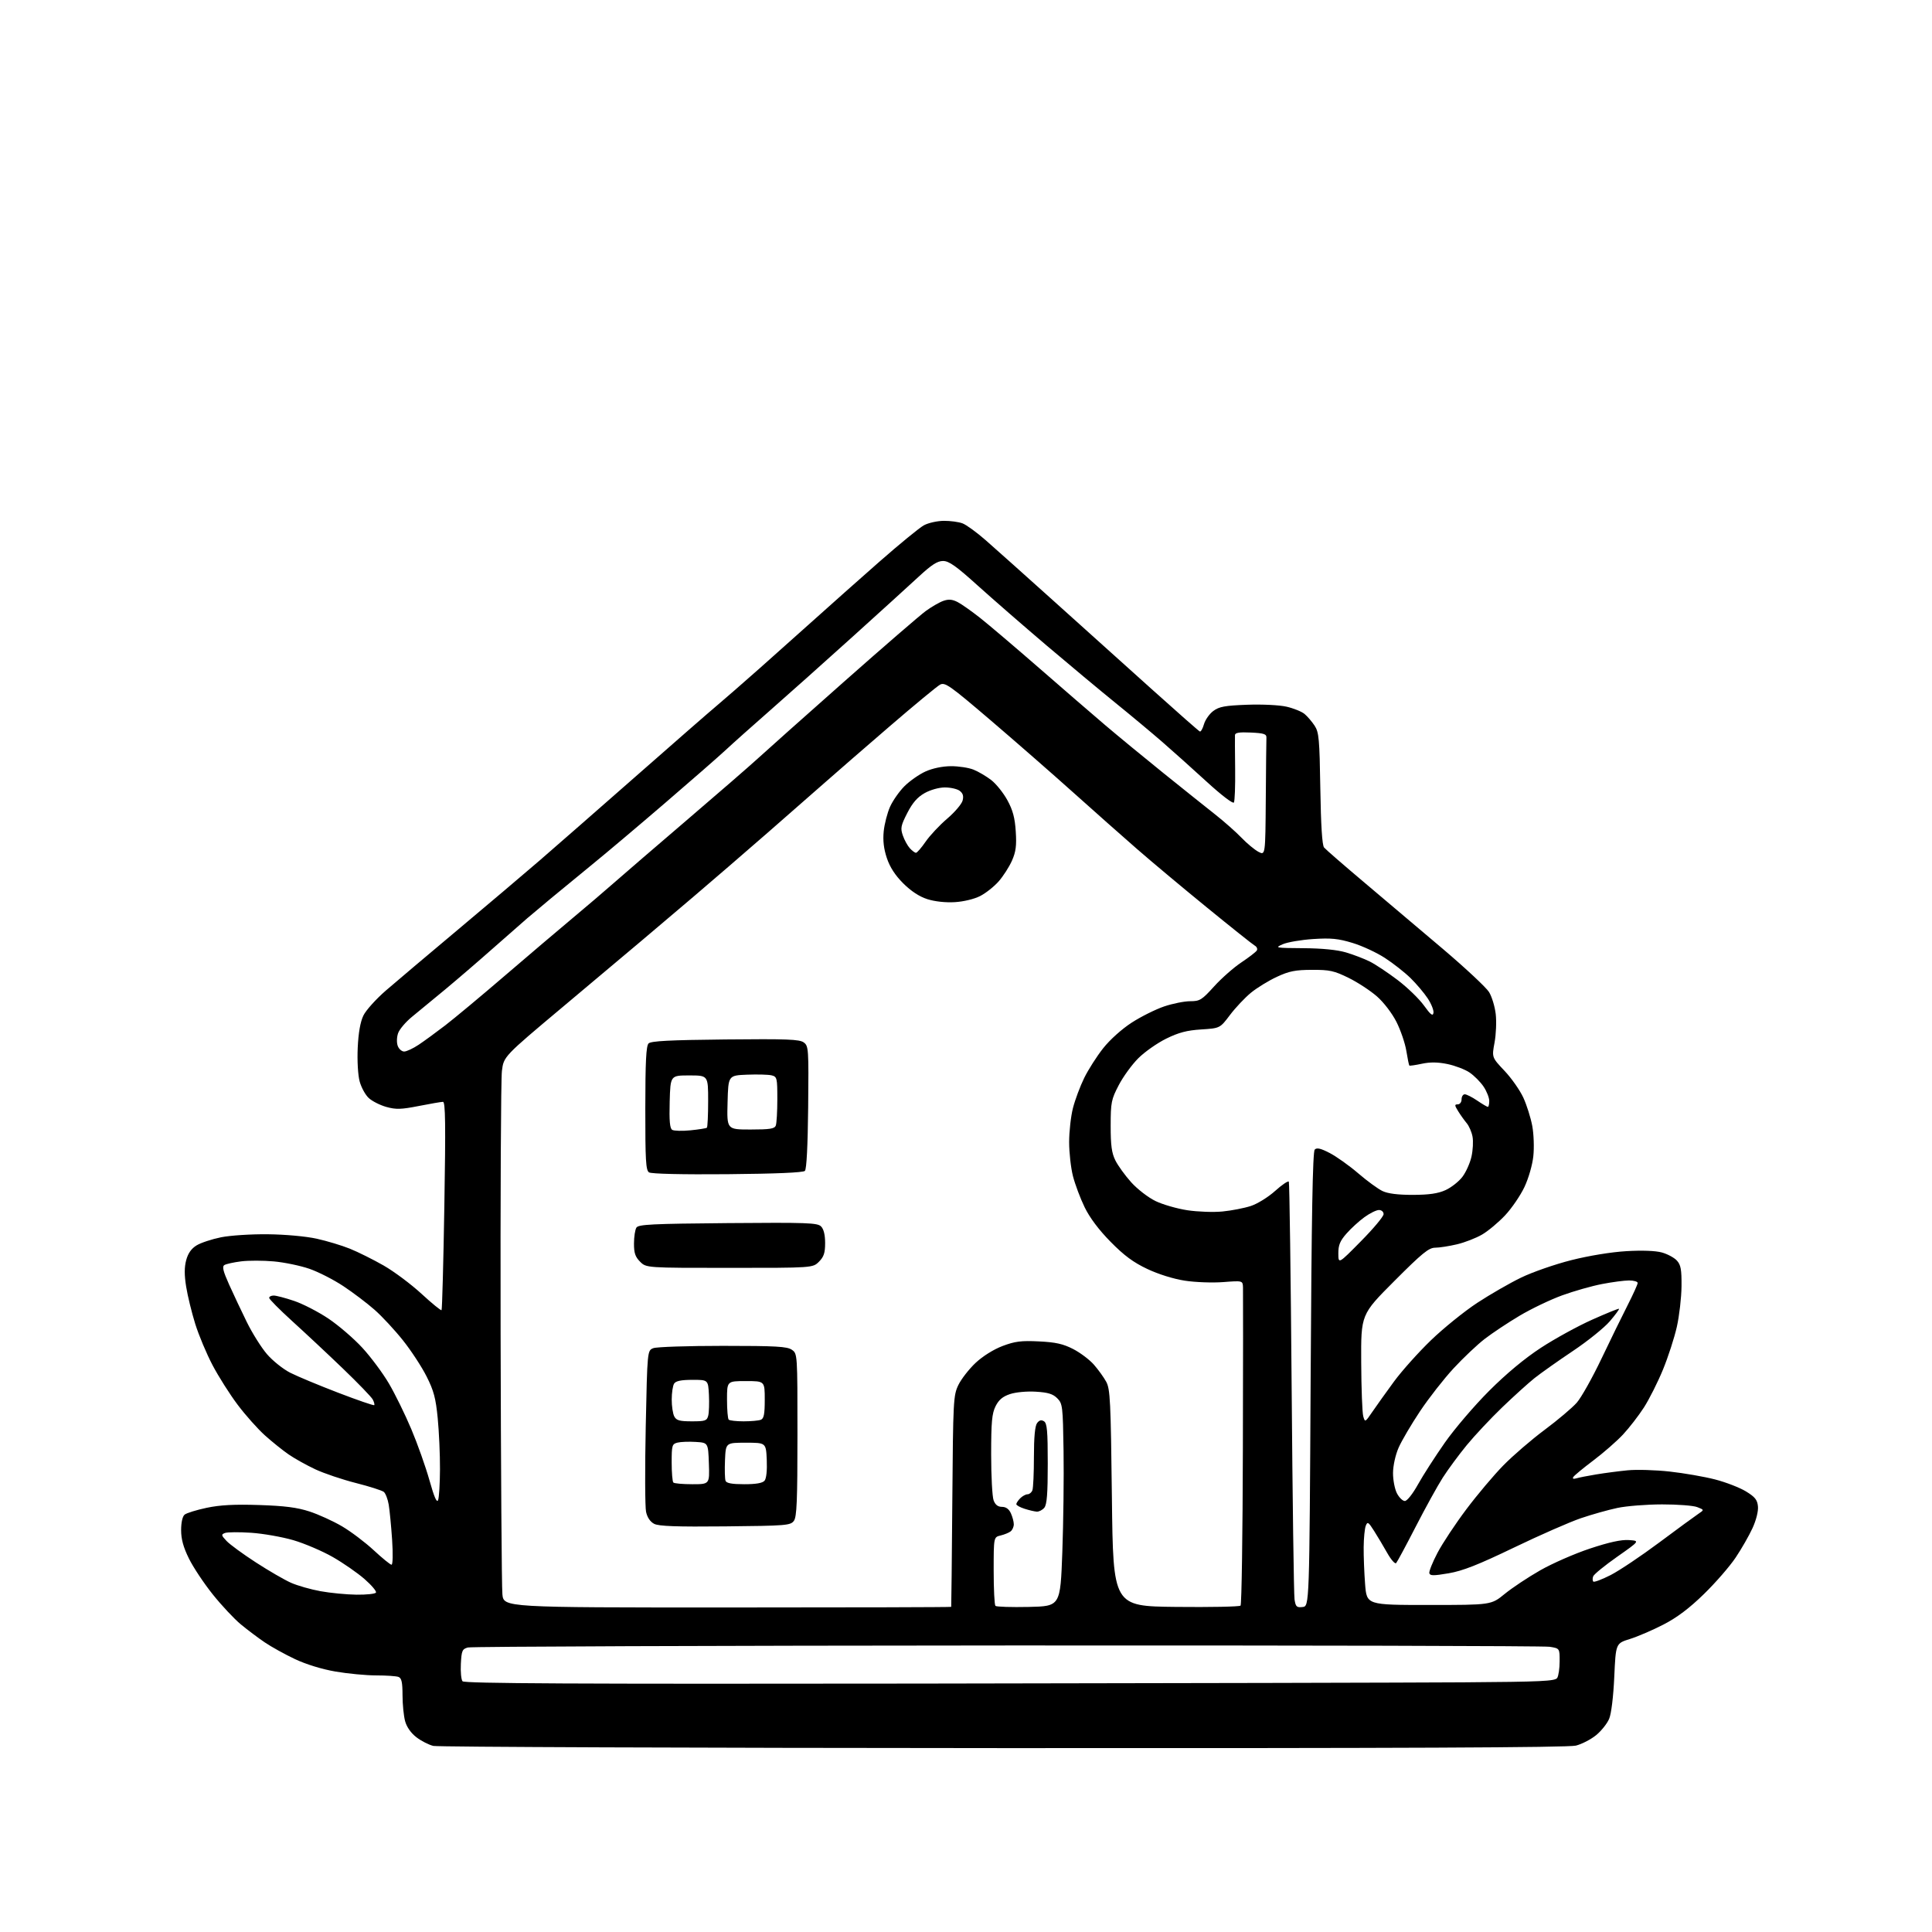 <?xml version="1.0" encoding="UTF-8" standalone="no"?>
<svg 
  version="1.1" 
  xmlns="http://www.w3.org/2000/svg" 
  xmlns:xlink="http://www.w3.org/1999/xlink" 
  xmlns:svg="http://www.w3.org/2000/svg"
  xmlns:rdf="http://www.w3.org/1999/02/22-rdf-syntax-ns#"
  xmlns:cc="http://creativecommons.org/ns#"
  xmlns:dc="http://purl.org/dc/elements/1.1/"
  viewBox="0 0 768 768"
  width="768"
  height="768"
>
<style>svg {background-color: white; }</style>"
<path stroke="none" fill="black" fill-rule="evenodd" d="M398.81,694.90C275.99,694.84 174.04,694.45 172.26,694.03C170.48,693.60 167.46,692.07 165.56,690.61C163.39,688.96 161.69,686.55 161.05,684.23C160.48,682.18 160.01,677.51 160.01,673.86C160.00,668.73 159.64,667.08 158.42,666.61C157.55,666.27 153.56,666.00 149.55,666.00C145.54,666.00 138.27,665.31 133.38,664.47C128.01,663.55 121.63,661.59 117.26,659.52C113.27,657.64 107.87,654.65 105.26,652.88C102.64,651.11 98.36,647.89 95.74,645.72C93.12,643.56 88.09,638.19 84.57,633.79C81.05,629.39 76.78,622.97 75.09,619.52C72.88,615.05 72.00,611.82 72.00,608.25C72.00,605.20 72.54,602.79 73.39,602.09C74.15,601.46 78.09,600.24 82.14,599.38C87.51,598.25 93.15,597.95 103.00,598.27C113.11,598.60 118.13,599.24 123.00,600.83C126.58,601.99 132.40,604.65 135.94,606.72C139.48,608.80 145.16,613.09 148.57,616.25C151.97,619.41 155.15,622.00 155.64,622.00C156.15,622.00 156.24,617.69 155.87,612.06C155.50,606.60 154.89,600.33 154.52,598.12C154.15,595.92 153.27,593.64 152.58,593.06C151.88,592.49 146.89,590.89 141.48,589.52C136.08,588.15 128.82,585.70 125.35,584.08C121.88,582.45 117.11,579.80 114.75,578.17C112.40,576.55 108.14,573.13 105.29,570.57C102.45,568.01 97.58,562.55 94.49,558.44C91.39,554.33 86.91,547.26 84.52,542.73C82.13,538.20 79.02,530.80 77.61,526.27C76.20,521.74 74.57,515.08 74.00,511.47C73.25,506.84 73.26,503.74 74.02,500.91C74.76,498.18 76.07,496.32 78.16,495.05C79.85,494.02 84.21,492.58 87.86,491.84C91.55,491.10 99.84,490.56 106.50,490.64C113.38,490.71 121.65,491.47 125.88,492.40C129.95,493.30 135.90,495.09 139.11,496.39C142.33,497.69 148.35,500.69 152.50,503.06C156.64,505.43 163.42,510.50 167.56,514.31C171.70,518.13 175.28,521.05 175.52,520.81C175.76,520.57 176.27,501.84 176.64,479.19C177.18,446.85 177.06,438.00 176.09,438.00C175.41,438.00 171.09,438.74 166.48,439.65C159.41,441.04 157.40,441.09 153.56,440.02C151.06,439.32 147.92,437.73 146.58,436.48C145.23,435.24 143.61,432.26 142.96,429.86C142.29,427.36 141.96,421.66 142.20,416.50C142.47,410.56 143.24,406.21 144.45,403.70C145.45,401.61 149.51,397.11 153.45,393.70C157.40,390.29 170.27,379.41 182.06,369.53C193.85,359.64 208.45,347.28 214.50,342.06C220.55,336.83 237.80,321.74 252.83,308.53C267.86,295.31 282.31,282.70 284.95,280.50C287.58,278.30 295.31,271.56 302.12,265.53C308.93,259.49 319.01,250.49 324.53,245.53C330.04,240.56 341.21,230.65 349.33,223.50C357.46,216.35 365.55,209.73 367.30,208.79C369.06,207.85 372.61,207.06 375.18,207.04C377.76,207.02 381.11,207.47 382.63,208.05C384.15,208.63 388.32,211.66 391.89,214.80C395.47,217.93 407.65,228.82 418.97,239.00C430.29,249.18 447.80,264.93 457.88,274.00C467.97,283.07 476.55,290.63 476.96,290.78C477.36,290.94 478.10,289.63 478.60,287.88C479.11,286.13 480.77,283.77 482.30,282.63C484.61,280.90 486.90,280.48 495.72,280.15C501.77,279.93 508.54,280.26 511.43,280.92C514.22,281.56 517.43,282.86 518.58,283.81C519.72,284.76 521.52,286.86 522.58,288.47C524.30,291.10 524.54,293.73 524.85,313.45C525.08,328.15 525.58,335.97 526.34,336.90C526.98,337.67 534.25,343.99 542.50,350.94C550.75,357.89 564.78,369.76 573.69,377.32C582.59,384.88 590.79,392.54 591.91,394.35C593.03,396.16 594.22,400.08 594.57,403.07C594.92,406.06 594.71,411.16 594.11,414.41C593.01,420.32 593.01,420.32 598.06,425.66C600.84,428.59 604.21,433.41 605.56,436.35C606.91,439.30 608.50,444.35 609.10,447.58C609.70,450.81 609.89,456.22 609.52,459.62C609.15,463.11 607.62,468.42 605.98,471.88C604.39,475.24 600.95,480.28 598.33,483.08C595.71,485.88 591.59,489.33 589.18,490.74C586.77,492.15 582.25,493.91 579.15,494.64C576.04,495.37 572.14,495.98 570.49,495.98C567.96,496.00 565.33,498.14 554.24,509.26C541.00,522.53 541.00,522.53 541.10,541.51C541.15,551.96 541.52,561.62 541.91,563.00C542.61,565.46 542.67,565.43 545.56,561.18C547.18,558.81 551.04,553.41 554.14,549.18C557.24,544.96 563.85,537.57 568.84,532.76C573.82,527.96 582.09,521.28 587.20,517.92C592.32,514.56 600.18,510.03 604.68,507.86C609.17,505.68 618.15,502.56 624.62,500.93C631.58,499.17 640.49,497.71 646.44,497.36C652.67,496.98 658.06,497.18 660.59,497.87C662.84,498.49 665.54,499.94 666.59,501.10C668.16,502.83 668.49,504.67 668.43,511.36C668.38,515.83 667.55,523.07 666.57,527.43C665.59,531.79 663.11,539.44 661.06,544.43C659.01,549.42 655.60,556.20 653.49,559.49C651.37,562.78 647.61,567.64 645.13,570.29C642.66,572.93 637.36,577.56 633.36,580.57C629.36,583.58 625.79,586.53 625.42,587.13C624.99,587.82 625.43,588.01 626.62,587.66C627.66,587.35 631.20,586.65 634.50,586.11C637.80,585.56 643.42,584.82 647.00,584.47C650.58,584.12 658.12,584.34 663.76,584.97C669.40,585.59 677.50,587.00 681.76,588.10C686.02,589.20 691.52,591.33 694.00,592.83C697.64,595.05 698.56,596.19 698.81,598.80C699.00,600.72 698.12,604.24 696.66,607.44C695.30,610.41 692.28,615.69 689.94,619.17C687.61,622.65 681.96,629.16 677.38,633.62C671.55,639.31 666.72,642.95 661.28,645.77C657.00,647.98 650.98,650.57 647.90,651.53C642.30,653.27 642.30,653.27 641.70,666.55C641.34,674.44 640.52,681.22 639.67,683.24C638.89,685.12 636.56,688.04 634.50,689.74C632.44,691.43 628.81,693.31 626.44,693.91C623.38,694.68 556.76,694.97 398.81,694.90zM365.16,669.25C464.35,669.11 561.83,668.88 581.79,668.75C612.77,668.54 618.21,668.28 619.02,667.00C619.54,666.17 619.98,663.20 619.98,660.38C620.00,655.26 620.00,655.26 616.02,654.62C613.83,654.27 516.74,654.04 400.27,654.10C283.80,654.16 187.38,654.52 186.00,654.90C183.75,655.51 183.47,656.16 183.20,661.38C183.03,664.56 183.33,667.69 183.86,668.33C184.59,669.22 228.81,669.44 365.16,669.25zM289.12,639.00C338.00,639.00 378.05,638.89 378.12,638.75C378.18,638.61 378.38,619.68 378.56,596.68C378.87,556.61 378.97,554.69 380.98,550.53C382.14,548.15 385.23,544.19 387.84,541.74C390.70,539.08 394.98,536.40 398.55,535.05C403.49,533.19 405.95,532.88 413.00,533.23C419.64,533.55 422.61,534.22 426.59,536.26C429.39,537.70 433.09,540.48 434.82,542.45C436.55,544.42 438.76,547.48 439.73,549.26C441.32,552.17 441.55,556.85 442.00,595.50C442.50,638.50 442.50,638.50 467.43,638.77C481.14,638.92 492.71,638.69 493.14,638.26C493.57,637.83 493.98,609.81 494.06,575.99C494.15,542.17 494.17,513.28 494.11,511.78C494.00,509.06 494.00,509.06 486.25,509.65C481.99,509.98 475.12,509.73 471.00,509.09C466.52,508.41 460.51,506.53 456.08,504.44C450.51,501.81 446.86,499.11 441.47,493.63C436.83,488.92 433.18,484.06 431.17,479.92C429.45,476.39 427.36,470.82 426.52,467.54C425.68,464.26 425.00,458.17 425.00,454.00C425.00,449.83 425.68,443.74 426.52,440.46C427.36,437.18 429.37,431.80 430.99,428.50C432.61,425.20 436.00,419.89 438.53,416.69C441.21,413.30 445.93,409.06 449.87,406.51C453.58,404.11 459.39,401.22 462.78,400.07C466.17,398.93 470.82,398.00 473.12,398.00C476.96,398.00 477.75,397.51 482.64,392.10C485.58,388.86 490.44,384.58 493.45,382.58C496.45,380.58 499.22,378.45 499.60,377.84C499.97,377.24 499.62,376.37 498.82,375.92C498.02,375.47 489.48,368.67 479.84,360.80C470.20,352.94 457.66,342.45 451.99,337.50C446.31,332.55 434.88,322.42 426.58,314.98C418.29,307.54 403.48,294.61 393.68,286.23C377.48,272.41 375.65,271.12 373.69,272.16C372.51,272.80 363.43,280.30 353.52,288.84C343.61,297.38 332.35,307.15 328.50,310.56C324.65,313.97 314.07,323.24 305.00,331.15C295.93,339.06 282.69,350.48 275.59,356.52C268.49,362.56 259.21,370.43 254.97,374.00C250.73,377.57 236.68,389.38 223.75,400.24C200.23,419.97 200.23,419.97 199.52,425.71C199.12,428.86 198.89,475.78 199.00,529.97C199.11,584.16 199.43,630.86 199.71,633.75C200.23,639.00 200.23,639.00 289.12,639.00zM408.95,638.78C421.50,638.50 421.50,638.50 422.29,617.00C422.72,605.17 422.94,587.07 422.78,576.78C422.51,558.94 422.39,557.95 420.27,555.83C418.56,554.11 416.60,553.51 411.77,553.22C408.17,553.00 403.79,553.41 401.50,554.17C398.58,555.14 397.03,556.45 395.75,559.00C394.31,561.89 394.00,565.26 394.00,578.18C394.00,586.81 394.44,595.02 394.98,596.43C395.64,598.19 396.70,599.00 398.31,599.00C399.88,599.00 401.07,599.86 401.84,601.55C402.48,602.95 403.00,604.92 403.00,605.92C403.00,606.93 402.44,608.20 401.75,608.74C401.06,609.28 399.26,610.02 397.75,610.38C395.00,611.04 395.00,611.04 395.00,624.35C395.00,631.68 395.31,637.98 395.70,638.36C396.08,638.74 402.04,638.93 408.95,638.78zM517.81,638.81C520.50,638.50 520.50,638.50 521.00,548.30C521.36,483.26 521.81,457.79 522.63,456.97C523.47,456.13 525.01,456.49 528.63,458.37C531.31,459.77 536.38,463.38 539.91,466.41C543.43,469.44 547.77,472.61 549.56,473.46C551.73,474.49 555.72,474.99 561.65,474.98C568.12,474.96 571.61,474.45 574.62,473.09C576.88,472.06 579.89,469.70 581.31,467.84C582.73,465.98 584.36,462.36 584.93,459.80C585.51,457.23 585.70,453.64 585.35,451.82C585.01,449.99 583.97,447.60 583.05,446.50C582.13,445.40 580.60,443.26 579.66,441.75C578.18,439.37 578.16,439.00 579.48,439.00C580.33,439.00 581.00,438.12 581.00,437.00C581.00,435.90 581.57,435.00 582.27,435.00C582.97,435.00 585.19,436.12 587.21,437.50C589.24,438.88 591.14,440.00 591.45,440.00C591.75,440.00 592.00,438.94 592.00,437.65C592.00,436.35 590.98,433.78 589.73,431.92C588.48,430.07 585.97,427.55 584.16,426.33C582.36,425.11 578.42,423.61 575.41,422.98C571.59,422.19 568.54,422.15 565.24,422.85C562.65,423.41 560.39,423.73 560.23,423.57C560.07,423.40 559.53,420.79 559.04,417.75C558.55,414.71 556.78,409.53 555.12,406.24C553.39,402.82 550.09,398.49 547.39,396.12C544.80,393.84 539.73,390.51 536.11,388.73C530.34,385.89 528.57,385.50 521.52,385.53C514.91,385.55 512.45,386.04 507.57,388.31C504.31,389.82 499.67,392.66 497.27,394.63C494.87,396.60 491.12,400.58 488.93,403.48C484.96,408.74 484.96,408.74 477.51,409.22C471.80,409.58 468.54,410.44 463.56,412.89C459.99,414.65 455.00,418.16 452.48,420.68C449.96,423.20 446.46,428.01 444.71,431.38C441.75,437.06 441.52,438.22 441.51,447.50C441.50,455.30 441.91,458.33 443.38,461.29C444.42,463.37 447.25,467.29 449.68,469.99C452.11,472.69 456.44,476.03 459.30,477.42C462.16,478.81 467.87,480.46 471.99,481.09C476.10,481.71 482.40,481.94 485.99,481.58C489.57,481.23 494.62,480.25 497.22,479.40C499.83,478.55 504.15,475.87 506.90,473.40C509.62,470.95 512.07,469.30 512.33,469.73C512.59,470.15 513.10,506.95 513.45,551.50C513.80,596.05 514.32,633.99 514.60,635.81C515.05,638.72 515.44,639.08 517.81,638.81zM568.03,638.00C592.77,638.00 592.77,638.00 598.14,633.61C601.09,631.20 607.43,626.98 612.24,624.24C617.05,621.49 625.96,617.59 632.05,615.57C639.67,613.04 644.48,611.99 647.50,612.20C651.88,612.50 651.88,612.50 642.88,618.82C637.93,622.29 633.63,625.80 633.32,626.61C633.01,627.42 633.03,628.36 633.37,628.70C633.70,629.04 636.79,627.87 640.24,626.12C643.68,624.36 652.36,618.55 659.52,613.21C666.68,607.87 673.66,602.76 675.02,601.85C677.50,600.19 677.50,600.19 674.68,599.10C673.14,598.49 666.84,598.01 660.68,598.02C654.53,598.03 646.54,598.66 642.93,599.43C639.31,600.19 632.79,602.03 628.43,603.51C624.07,604.99 612.10,610.24 601.84,615.18C587.54,622.06 581.47,624.45 575.84,625.41C569.84,626.43 568.44,626.42 568.18,625.36C568.01,624.64 569.47,620.99 571.44,617.25C573.41,613.50 578.56,605.73 582.89,599.97C587.21,594.21 593.85,586.34 597.63,582.49C601.41,578.63 608.78,572.28 614.02,568.38C619.26,564.48 625.00,559.62 626.79,557.59C628.57,555.56 632.97,547.73 636.56,540.20C640.16,532.66 644.87,523.01 647.05,518.75C649.22,514.48 651.00,510.55 651.00,510.00C651.00,509.45 649.46,509.00 647.59,509.00C645.71,509.00 640.87,509.64 636.84,510.42C632.80,511.19 625.67,513.22 620.99,514.92C616.31,516.62 608.69,520.27 604.07,523.02C599.44,525.77 593.22,529.91 590.23,532.21C587.24,534.51 581.66,539.79 577.81,543.95C573.97,548.10 567.97,555.77 564.48,561.00C560.99,566.23 557.16,572.75 555.96,575.50C554.70,578.38 553.77,582.63 553.75,585.52C553.73,588.29 554.43,591.92 555.30,593.61C556.17,595.29 557.58,596.67 558.45,596.67C559.34,596.67 561.58,593.84 563.67,590.08C565.68,586.46 570.48,579.00 574.33,573.50C578.18,568.00 586.10,558.74 591.92,552.92C598.75,546.08 606.04,540.02 612.50,535.79C618.00,532.19 627.18,527.15 632.89,524.60C638.61,522.04 643.42,520.09 643.59,520.26C643.76,520.43 642.11,522.67 639.92,525.23C637.73,527.79 631.12,533.12 625.22,537.06C619.32,541.01 612.48,545.85 610.00,547.82C607.52,549.80 601.74,555.03 597.14,559.45C592.54,563.88 586.19,570.65 583.03,574.50C579.87,578.35 575.60,584.15 573.53,587.38C571.46,590.61 566.62,599.39 562.77,606.88C558.92,614.37 555.42,620.88 554.99,621.35C554.55,621.82 552.97,620.02 551.46,617.35C549.95,614.68 547.59,610.71 546.20,608.53C543.95,604.98 543.60,604.77 542.91,606.53C542.49,607.61 542.11,611.42 542.08,615.00C542.04,618.58 542.30,625.21 542.65,629.75C543.30,638.00 543.30,638.00 568.03,638.00zM141.69,633.91C145.65,633.96 149.14,633.59 149.45,633.08C149.76,632.58 147.72,630.16 144.92,627.71C142.12,625.26 136.44,621.32 132.28,618.94C128.13,616.57 121.08,613.56 116.62,612.25C112.15,610.95 104.60,609.62 99.84,609.30C95.08,608.98 90.40,609.02 89.44,609.38C87.86,609.99 87.92,610.28 90.05,612.55C91.34,613.93 96.59,617.77 101.72,621.09C106.85,624.42 113.14,628.06 115.70,629.19C118.26,630.32 123.54,631.83 127.43,632.53C131.32,633.24 137.74,633.86 141.69,633.91zM288.33,606.76C268.97,606.96 261.88,606.70 260.04,605.75C258.48,604.94 257.30,603.21 256.82,600.99C256.40,599.07 256.34,583.85 256.69,567.16C257.32,536.83 257.32,536.83 259.73,535.91C261.05,535.41 273.48,535.00 287.34,535.00C308.54,535.00 312.91,535.25 314.78,536.56C317.00,538.11 317.00,538.17 317.00,570.37C317.00,596.63 316.74,602.98 315.58,604.56C314.25,606.38 312.58,606.52 288.33,606.76zM412.13,600.90C411.23,600.84 409.04,600.33 407.25,599.75C405.46,599.18 404.00,598.36 404.00,597.93C404.00,597.50 404.71,596.44 405.57,595.57C406.44,594.71 407.74,594.00 408.46,594.00C409.19,594.00 410.06,593.29 410.39,592.42C410.73,591.55 411.00,585.56 411.00,579.11C411.00,571.29 411.42,566.83 412.25,565.71C413.13,564.53 413.94,564.32 415.00,564.98C416.23,565.76 416.50,568.78 416.50,581.81C416.50,593.80 416.16,598.10 415.13,599.35C414.37,600.26 413.02,600.95 412.13,600.90zM174.15,596.31C174.54,595.31 174.88,589.77 174.90,584.00C174.93,578.23 174.52,569.13 174.00,563.78C173.23,555.83 172.43,552.81 169.58,547.17C167.67,543.37 163.46,536.93 160.22,532.86C156.98,528.78 151.89,523.29 148.91,520.67C145.94,518.05 140.35,513.82 136.50,511.27C132.65,508.71 126.58,505.61 123.00,504.37C119.42,503.13 113.06,501.81 108.86,501.43C104.65,501.05 98.80,501.04 95.85,501.41C92.90,501.78 89.91,502.44 89.21,502.87C88.24,503.47 88.67,505.27 91.05,510.58C92.76,514.38 95.93,521.10 98.09,525.50C100.25,529.90 103.86,535.66 106.12,538.29C108.38,540.92 112.54,544.25 115.36,545.68C118.19,547.12 126.77,550.69 134.43,553.63C142.09,556.57 148.54,558.79 148.76,558.57C148.98,558.35 148.71,557.33 148.17,556.31C147.62,555.29 142.26,549.74 136.26,543.98C130.26,538.21 121.22,529.76 116.17,525.18C111.13,520.60 107.00,516.44 107.00,515.93C107.00,515.42 107.81,515.00 108.81,515.00C109.80,515.00 113.45,515.96 116.91,517.13C120.38,518.30 126.52,521.46 130.55,524.16C134.58,526.86 140.66,532.09 144.05,535.78C147.45,539.48 152.20,545.87 154.62,550.00C157.04,554.12 161.04,562.27 163.50,568.11C165.97,573.95 169.21,583.09 170.71,588.42C172.60,595.17 173.65,597.57 174.15,596.31zM275.21,590.00C282.08,590.00 282.08,590.00 281.79,581.75C281.50,573.50 281.50,573.50 276.57,573.19C273.85,573.02 270.59,573.14 269.32,573.46C267.16,574.00 267.00,574.54 267.00,581.35C267.00,585.38 267.30,588.97 267.67,589.33C268.03,589.70 271.43,590.00 275.21,590.00zM295.85,590.00C300.57,590.00 303.12,589.55 303.93,588.59C304.64,587.73 304.98,584.52 304.80,580.34C304.50,573.50 304.50,573.50 296.50,573.50C288.50,573.50 288.50,573.50 288.20,580.40C288.04,584.20 288.13,587.91 288.42,588.65C288.78,589.60 290.97,590.00 295.85,590.00zM275.02,565.00C280.38,565.00 281.02,564.78 281.54,562.71C281.85,561.45 281.97,557.74 281.81,554.46C281.50,548.50 281.50,548.50 275.21,548.51C270.73,548.52 268.64,548.95 267.97,550.01C267.45,550.83 267.02,553.67 267.02,556.32C267.01,558.96 267.47,562.00 268.04,563.07C268.88,564.65 270.16,565.00 275.02,565.00zM295.58,565.00C298.47,565.00 301.55,564.73 302.42,564.39C303.66,563.92 304.00,562.21 304.00,556.39C304.00,549.00 304.00,549.00 296.50,549.00C289.00,549.00 289.00,549.00 289.00,556.33C289.00,560.37 289.30,563.97 289.67,564.33C290.03,564.70 292.70,565.00 295.58,565.00zM290.00,504.00C256.91,504.00 256.91,504.00 254.45,501.55C252.52,499.62 252.00,498.07 252.02,494.30C252.02,491.66 252.46,488.82 252.98,488.00C253.79,486.72 259.17,486.46 289.34,486.20C320.90,485.94 324.94,486.08 326.38,487.52C327.44,488.58 328.00,490.87 328.00,494.12C328.00,498.06 327.49,499.60 325.55,501.55C323.09,504.00 323.09,504.00 290.00,504.00zM541.01,493.39C545.96,488.39 550.00,483.55 550.00,482.64C550.00,481.71 549.20,481.00 548.15,481.00C547.13,481.00 544.55,482.27 542.40,483.83C540.26,485.38 537.04,488.32 535.25,490.36C532.67,493.30 532.00,494.94 532.01,498.28C532.03,502.50 532.03,502.50 541.01,493.39zM289.20,466.76C271.20,466.92 258.91,466.63 258.00,466.04C256.73,465.22 256.50,461.26 256.52,440.57C256.53,422.00 256.85,415.75 257.82,414.78C258.79,413.81 266.20,413.43 288.30,413.20C312.83,412.95 317.82,413.14 319.50,414.38C321.42,415.79 321.49,416.87 321.26,440.12C321.10,455.48 320.63,464.78 319.96,465.44C319.28,466.13 308.38,466.59 289.20,466.76zM274.49,449.32C277.80,448.99 280.73,448.52 281.00,448.28C281.27,448.04 281.50,443.26 281.50,437.67C281.50,427.50 281.50,427.50 274.00,427.50C266.50,427.50 266.50,427.50 266.21,437.92C266.00,445.56 266.27,448.55 267.21,449.13C267.91,449.56 271.19,449.65 274.49,449.32zM298.36,449.00C306.03,449.00 307.90,448.71 308.39,447.42C308.73,446.55 309.00,441.83 309.00,436.94C309.00,428.53 308.88,428.01 306.74,427.47C305.49,427.16 301.11,427.04 296.99,427.20C289.50,427.50 289.50,427.50 289.22,438.25C288.93,449.00 288.93,449.00 298.36,449.00zM160.66,418.00C161.61,418.00 164.22,416.78 166.45,415.29C168.68,413.80 173.43,410.33 177.00,407.59C180.57,404.85 191.22,395.98 200.66,387.87C210.10,379.77 222.25,369.45 227.66,364.93C233.07,360.41 240.43,354.14 244.00,350.99C247.57,347.85 260.62,336.61 273.00,326.02C285.38,315.44 298.02,304.46 301.10,301.64C304.17,298.81 319.57,285.10 335.30,271.17C351.04,257.24 365.79,244.49 368.08,242.83C370.37,241.17 373.50,239.37 375.04,238.84C377.10,238.12 378.57,238.25 380.67,239.33C382.22,240.13 386.26,242.98 389.64,245.65C393.02,248.32 403.53,257.25 413.00,265.50C422.47,273.75 434.33,284.00 439.36,288.28C444.39,292.55 454.80,301.13 462.50,307.33C470.20,313.53 479.43,320.90 483.00,323.72C486.57,326.53 491.30,330.71 493.50,333.00C495.70,335.29 498.74,337.81 500.25,338.61C503.00,340.05 503.00,340.05 503.17,317.53C503.26,305.14 503.37,294.21 503.42,293.25C503.49,291.79 502.46,291.45 497.25,291.20C492.67,290.98 490.98,291.25 490.92,292.20C490.88,292.92 490.91,299.00 490.99,305.73C491.07,312.46 490.85,318.43 490.49,319.01C490.12,319.61 485.48,316.06 479.67,310.74C474.08,305.62 466.12,298.49 462.00,294.91C457.88,291.33 449.55,284.38 443.50,279.48C437.45,274.57 425.07,264.26 416.00,256.56C406.93,248.85 394.63,238.15 388.67,232.78C380.11,225.04 377.23,223.00 374.88,223.00C372.63,223.00 370.30,224.51 365.18,229.25C361.47,232.69 349.45,243.61 338.47,253.52C327.49,263.43 312.88,276.47 306.00,282.50C299.12,288.53 291.25,295.55 288.50,298.12C285.75,300.68 274.93,310.14 264.45,319.14C253.98,328.14 240.99,339.10 235.58,343.50C230.18,347.90 222.78,353.99 219.13,357.02C215.48,360.06 211.19,363.66 209.59,365.02C207.99,366.39 201.91,371.72 196.09,376.87C190.27,382.03 181.63,389.45 176.91,393.37C172.18,397.29 166.27,402.17 163.77,404.20C161.27,406.24 158.79,409.17 158.25,410.71C157.70,412.30 157.63,414.48 158.11,415.76C158.56,416.99 159.71,418.00 160.66,418.00zM569.82,402.67C570.02,401.68 568.99,399.07 567.55,396.89C566.10,394.70 563.02,391.06 560.71,388.80C558.39,386.53 553.82,382.94 550.54,380.81C547.26,378.67 541.47,375.98 537.65,374.83C531.99,373.11 529.14,372.82 522.04,373.28C517.27,373.59 511.82,374.52 509.93,375.34C506.62,376.78 506.91,376.84 518.07,376.92C525.57,376.97 531.55,377.57 535.07,378.61C538.06,379.50 542.30,381.12 544.50,382.22C546.70,383.31 551.67,386.62 555.54,389.55C559.42,392.49 564.13,397.05 566.03,399.69C568.66,403.35 569.56,404.06 569.82,402.67zM379.53,358.62C375.87,358.84 371.59,358.37 368.64,357.43C365.44,356.41 362.16,354.25 359.03,351.13C355.81,347.91 353.72,344.67 352.52,341.05C351.30,337.38 350.92,334.09 351.29,330.44C351.59,327.53 352.72,323.16 353.79,320.74C354.87,318.31 357.45,314.62 359.53,312.53C361.62,310.45 365.39,307.81 367.91,306.67C370.71,305.41 374.64,304.59 378.00,304.57C381.02,304.55 385.07,305.17 387.00,305.95C388.93,306.72 392.10,308.59 394.05,310.10C396.00,311.62 398.89,315.22 400.46,318.11C402.62,322.06 403.44,325.14 403.78,330.52C404.15,336.18 403.83,338.59 402.27,342.13C401.18,344.59 398.80,348.29 396.99,350.36C395.17,352.43 391.86,355.05 389.62,356.19C387.28,357.39 383.01,358.42 379.53,358.62zM364.11,339.00C364.55,339.00 366.27,337.01 367.94,334.59C369.61,332.16 373.46,328.05 376.50,325.45C379.54,322.86 382.31,319.60 382.66,318.21C383.12,316.40 382.77,315.31 381.46,314.34C380.45,313.60 377.79,313.01 375.56,313.02C373.22,313.03 369.82,313.99 367.52,315.29C364.67,316.90 362.73,319.14 360.65,323.20C358.09,328.20 357.89,329.24 358.89,332.11C359.51,333.91 360.76,336.19 361.67,337.19C362.57,338.18 363.67,339.00 364.11,339.00z" />

</svg>